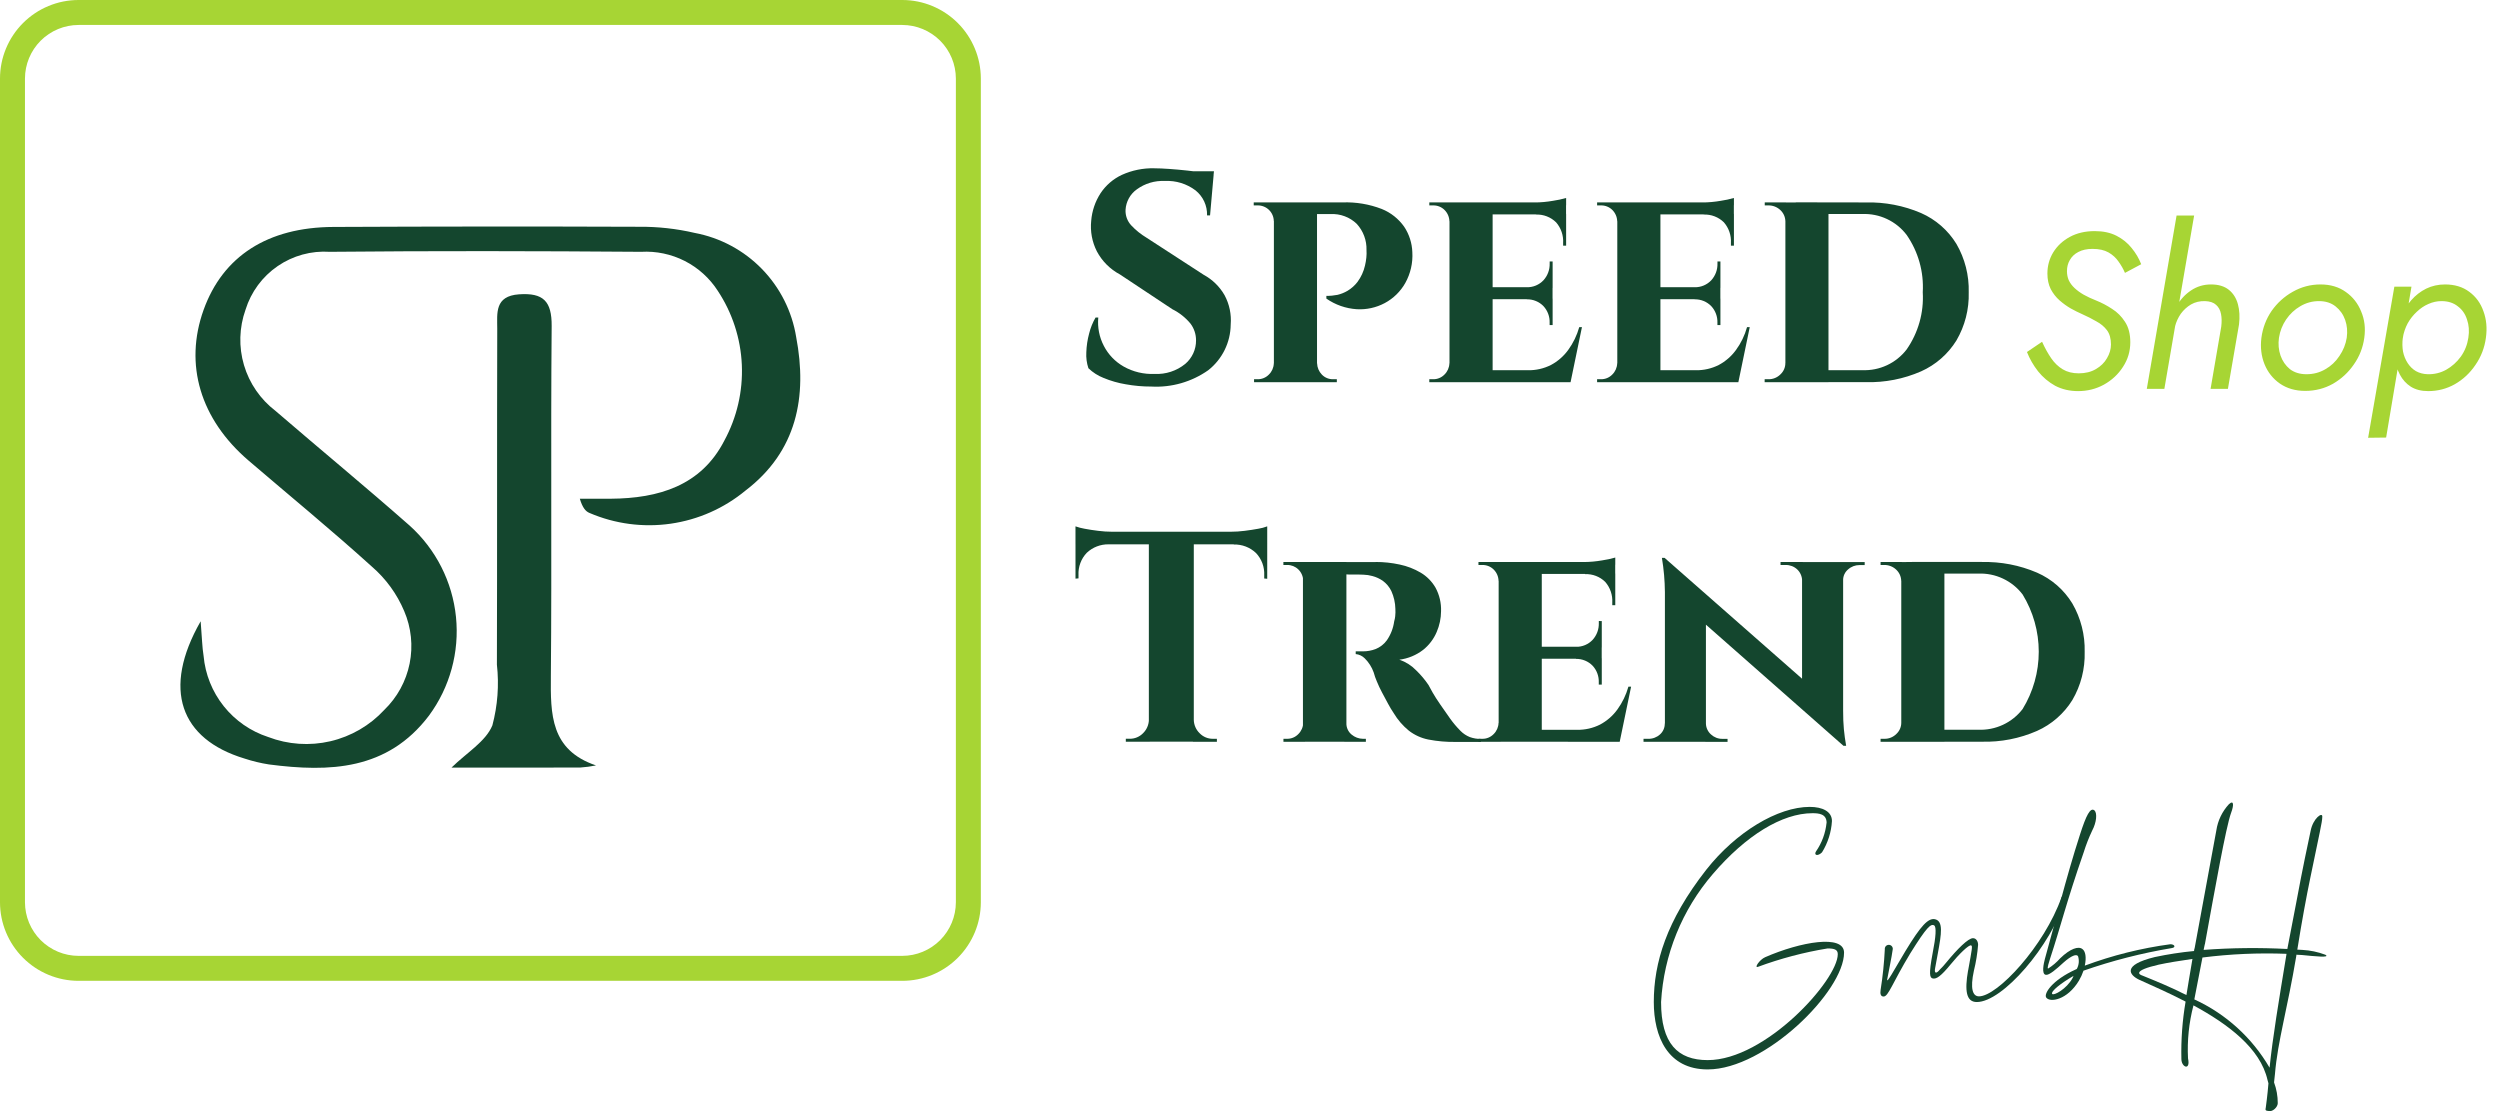 <?xml version="1.0"?>
<svg xmlns="http://www.w3.org/2000/svg" width="135" height="60" viewBox="0 0 135 60" fill="none"><path d="M98.637 44.434C98.637 43.947 98.214 43.913 97.874 43.913C96.232 43.913 94.28 45.113 92.493 47.198C90.828 49.132 89.845 51.56 89.698 54.108C89.698 56.351 90.593 57.246 92.217 57.246C95.339 57.246 99.24 52.922 99.24 51.525C99.24 51.28 99.062 51.216 98.688 51.216C97.407 51.426 96.149 51.759 94.931 52.209C94.704 52.289 95.014 51.82 95.32 51.688C97.22 50.858 99.579 50.438 99.579 51.443C99.579 53.524 95.32 57.749 92.216 57.749C90.053 57.749 89.305 55.978 89.305 54.109C89.305 51.995 89.988 49.718 92.133 46.972C93.742 44.925 96.003 43.572 97.725 43.572C98.408 43.572 98.925 43.817 98.925 44.335C98.89 44.934 98.706 45.516 98.389 46.026C98.162 46.253 97.932 46.188 98.064 45.977C98.381 45.519 98.577 44.987 98.634 44.433L98.637 44.434Z" fill="#14462E"/><path d="M106.28 52.401C106.491 51.23 106.525 51.083 106.442 51.053C106.329 50.989 105.759 51.553 105.336 52.076C104.815 52.71 104.573 52.876 104.377 52.839C104.199 52.805 104.15 52.612 104.362 51.472C104.54 50.577 104.573 50.056 104.445 49.972C104.267 49.872 104.056 50.036 103.161 51.472C102.187 53.081 101.975 53.813 101.715 53.813C101.568 53.813 101.515 53.684 101.553 53.454C101.668 52.727 101.744 51.995 101.78 51.26C101.777 51.228 101.78 51.196 101.791 51.166C101.801 51.136 101.818 51.109 101.84 51.086C101.862 51.063 101.889 51.046 101.919 51.035C101.948 51.023 101.98 51.019 102.012 51.021C102.044 51.024 102.074 51.033 102.102 51.049C102.13 51.065 102.153 51.087 102.172 51.113C102.19 51.139 102.202 51.169 102.208 51.2C102.213 51.231 102.211 51.263 102.203 51.294C102.154 51.668 101.992 52.431 101.909 52.887C101.875 53.132 102.234 52.464 102.902 51.343C103.732 49.976 104.122 49.572 104.48 49.636C104.952 49.736 104.839 50.417 104.642 51.49L104.495 52.29C104.446 52.55 104.544 52.615 104.755 52.354C104.876 52.237 104.99 52.112 105.095 51.98C105.695 51.248 106.281 50.662 106.541 50.662C106.719 50.662 106.817 50.84 106.817 51.021C106.78 51.493 106.704 51.961 106.59 52.421C106.379 53.395 106.526 53.803 106.866 53.803C107.859 53.803 110.393 51.088 111.321 48.453C111.355 48.353 111.646 48.242 111.548 48.533C110.748 51.101 108.134 54.11 106.748 54.11C106.178 54.11 106.083 53.51 106.276 52.403L106.28 52.401Z" fill="#14462E"/><path d="M117.271 51.197C115.652 51.468 114.059 51.876 112.509 52.417C112.445 52.603 112.363 52.783 112.264 52.953C111.63 54.01 110.686 54.153 110.493 53.863C110.364 53.652 110.803 52.938 112.086 52.352C112.101 52.352 112.12 52.337 112.15 52.318C112.206 52.214 112.241 52.1 112.252 51.983C112.263 51.866 112.25 51.747 112.214 51.635C112.131 51.503 111.856 51.601 111.433 51.975C111.044 52.334 110.652 52.675 110.474 52.64C110.229 52.606 110.361 52.021 110.425 51.779C110.946 49.94 111.546 47.455 112.325 45.05C112.65 44.042 112.877 43.57 113.106 43.766C113.253 43.913 113.219 44.4 112.977 44.854C112.798 45.233 112.645 45.624 112.52 46.025C111.576 48.74 111.285 50.008 110.7 51.78C110.666 51.909 110.522 52.301 110.6 52.301C110.842 52.149 111.061 51.963 111.25 51.749C111.802 51.213 112.243 51.084 112.45 51.249C112.612 51.362 112.677 51.687 112.579 52.144C114.071 51.589 115.62 51.202 117.197 50.989C117.433 50.986 117.516 51.163 117.271 51.197ZM111.971 52.697C111.303 53.086 110.736 53.527 110.816 53.671C110.896 53.784 111.597 53.411 111.922 52.81L111.971 52.697Z" fill="#14462E"/><path d="M119.06 50.985L118.996 51.294C120.5 51.182 122.01 51.166 123.516 51.245L123.988 48.791C124.362 46.775 124.622 45.591 124.769 44.891C124.898 44.177 125.434 43.819 125.403 44.11C125.403 44.386 125.256 44.971 124.738 47.493C124.56 48.354 124.3 49.736 124.055 51.28C124.155 51.28 124.233 51.295 124.331 51.295C124.754 51.318 125.17 51.405 125.566 51.555C125.875 51.733 124.981 51.638 124.297 51.57C124.197 51.57 124.097 51.555 124.003 51.555V51.604C123.516 54.515 122.995 56.222 122.848 57.993L122.799 58.45C122.932 58.809 123 59.189 122.999 59.572C122.999 59.783 122.723 60.044 122.527 59.995C122.414 59.98 122.3 59.995 122.349 59.833C122.364 59.733 122.449 59.101 122.496 58.5L122.447 58.322C122.058 56.6 120.302 55.298 118.447 54.29C118.203 55.223 118.104 56.189 118.153 57.152C118.3 57.835 117.795 57.639 117.795 57.186C117.771 56.148 117.847 55.11 118.022 54.086C117.146 53.629 116.251 53.24 115.503 52.9C114.997 52.655 114.559 52.119 116.364 51.68C117.062 51.532 117.768 51.423 118.478 51.355C118.481 51.3 118.492 51.245 118.512 51.193L119.683 44.838C119.763 44.308 120.001 43.814 120.366 43.422C120.642 43.177 120.626 43.505 120.479 43.894C120.203 44.642 119.6 48.04 119.063 50.994L119.06 50.985ZM118.067 53.734C118.15 53.182 118.267 52.548 118.392 51.782C117.709 51.882 117.074 51.982 116.572 52.091C115.156 52.416 115.515 52.627 115.677 52.676C116.44 52.986 117.271 53.326 118.067 53.734ZM123.467 51.506C121.952 51.448 120.436 51.515 118.932 51.706L118.494 53.967C120.196 54.748 121.616 56.037 122.557 57.656C122.719 56.063 123.057 54.031 123.467 51.543V51.506Z" fill="#14462E"/><path d="M10.835 33.543C10.909 34.443 10.915 34.937 10.994 35.421C11.083 36.412 11.461 37.355 12.081 38.133C12.701 38.911 13.535 39.49 14.481 39.798C15.553 40.208 16.724 40.288 17.842 40.027C18.959 39.766 19.974 39.176 20.753 38.333C21.452 37.657 21.928 36.785 22.12 35.833C22.312 34.88 22.209 33.891 21.826 32.998C21.437 32.075 20.84 31.253 20.082 30.598C17.913 28.634 15.648 26.777 13.423 24.871C10.812 22.634 9.936 19.68 10.996 16.729C12.035 13.839 14.449 12.271 18.004 12.255C23.507 12.228 29.01 12.225 34.511 12.246C35.521 12.237 36.528 12.348 37.511 12.577C38.892 12.836 40.16 13.515 41.141 14.521C42.122 15.527 42.769 16.811 42.993 18.198C43.606 21.415 43.033 24.375 40.254 26.493C39.097 27.449 37.699 28.067 36.214 28.28C34.728 28.493 33.213 28.292 31.834 27.7C31.62 27.614 31.454 27.412 31.31 26.931C31.871 26.931 32.431 26.931 32.989 26.931C35.56 26.913 37.864 26.231 39.114 23.793C39.794 22.54 40.121 21.126 40.059 19.701C39.997 18.277 39.548 16.896 38.762 15.707C38.32 15.02 37.704 14.463 36.976 14.092C36.248 13.722 35.434 13.551 34.619 13.598C29.019 13.555 23.413 13.543 17.809 13.598C16.81 13.531 15.817 13.804 14.992 14.371C14.166 14.938 13.556 15.766 13.259 16.723C12.915 17.686 12.885 18.735 13.175 19.716C13.465 20.697 14.059 21.561 14.871 22.183C17.279 24.257 19.737 26.283 22.121 28.383C23.538 29.659 24.43 31.416 24.623 33.313C24.816 35.21 24.295 37.111 23.163 38.645C20.923 41.599 17.798 41.706 14.525 41.28C14.076 41.21 13.633 41.103 13.201 40.961C9.732 39.91 8.74 37.217 10.832 33.555L10.835 33.543Z" fill="#14462E"/><path d="M32.184 41.333C31.906 41.39 31.624 41.428 31.341 41.446C29.031 41.455 26.723 41.452 24.379 41.452C25.203 40.643 26.227 40.046 26.588 39.172C26.872 38.104 26.956 36.992 26.833 35.893C26.851 29.844 26.833 23.793 26.851 17.747C26.851 16.917 26.698 15.985 28.031 15.893C29.336 15.804 29.799 16.261 29.79 17.603C29.735 23.903 29.802 30.203 29.747 36.503C29.729 38.566 29.719 40.499 32.184 41.333Z" fill="#14462E"/><path d="M48.724 52.965H4.241C3.117 52.964 2.039 52.516 1.244 51.721C0.449 50.926 0.001 49.848 0 48.724L0 4.241C0.001 3.117 0.449 2.039 1.244 1.244C2.039 0.449 3.117 0.001 4.241 0L48.724 0C49.848 0.001 50.926 0.449 51.721 1.244C52.516 2.039 52.964 3.117 52.965 4.241V48.724C52.964 49.848 52.516 50.926 51.721 51.721C50.926 52.516 49.848 52.964 48.724 52.965ZM4.241 1.348C3.474 1.35 2.74 1.655 2.197 2.197C1.655 2.74 1.35 3.474 1.348 4.241V48.724C1.35 49.491 1.655 50.225 2.197 50.768C2.74 51.31 3.474 51.615 4.241 51.617H48.724C49.491 51.615 50.225 51.31 50.768 50.768C51.31 50.225 51.615 49.491 51.617 48.724V4.241C51.615 3.474 51.31 2.74 50.768 2.197C50.225 1.655 49.491 1.35 48.724 1.348H4.241Z" fill="#A7D534"/><path d="M62.333 9.088C62.548 9.088 62.817 9.1 63.133 9.122C63.449 9.144 63.78 9.174 64.12 9.211C64.46 9.248 64.757 9.288 65.009 9.324C65.189 9.344 65.366 9.385 65.536 9.447L65.343 11.632H65.181C65.189 11.374 65.137 11.118 65.029 10.883C64.921 10.649 64.76 10.443 64.559 10.281C64.083 9.922 63.496 9.742 62.901 9.772C62.359 9.746 61.825 9.906 61.387 10.226C61.21 10.352 61.064 10.517 60.959 10.707C60.854 10.898 60.793 11.109 60.78 11.326C60.772 11.48 60.795 11.634 60.847 11.778C60.9 11.923 60.981 12.056 61.086 12.169C61.328 12.428 61.606 12.652 61.91 12.834L65.002 14.841C65.472 15.096 65.861 15.477 66.127 15.941C66.388 16.426 66.503 16.976 66.458 17.525C66.454 18.001 66.342 18.47 66.132 18.897C65.922 19.324 65.619 19.698 65.245 19.992C64.349 20.623 63.266 20.934 62.172 20.874C61.708 20.875 61.244 20.834 60.787 20.751C60.379 20.683 59.98 20.569 59.598 20.411C59.291 20.291 59.011 20.112 58.774 19.884C58.682 19.608 58.644 19.317 58.661 19.026C58.672 18.681 58.724 18.339 58.814 18.006C58.888 17.705 59.005 17.416 59.16 17.148H59.307C59.258 17.676 59.362 18.207 59.607 18.677C59.847 19.145 60.219 19.532 60.676 19.792C61.186 20.08 61.767 20.218 62.352 20.192C62.951 20.222 63.539 20.029 64.004 19.65C64.188 19.494 64.335 19.299 64.436 19.08C64.537 18.861 64.588 18.622 64.586 18.381C64.588 18.054 64.483 17.735 64.286 17.474C64.018 17.15 63.685 16.886 63.309 16.699L60.478 14.821C59.947 14.539 59.513 14.105 59.231 13.574C58.972 13.064 58.866 12.491 58.925 11.922C58.967 11.395 59.139 10.886 59.425 10.442C59.711 10.008 60.112 9.662 60.583 9.442C61.134 9.193 61.734 9.072 62.339 9.087L62.333 9.088ZM65.553 9.25L65.519 9.59H63.61V9.25H65.553Z" fill="#14462E"/><path d="M68.819 11.935H68.785C68.783 11.822 68.759 11.711 68.714 11.608C68.669 11.504 68.604 11.411 68.523 11.333C68.442 11.254 68.346 11.193 68.242 11.152C68.137 11.11 68.025 11.09 67.912 11.092H67.701V10.93H68.881L68.817 11.93L68.819 11.935ZM68.819 19.62L68.883 20.64H67.719V20.478H67.912C68.025 20.48 68.137 20.459 68.242 20.415C68.346 20.372 68.44 20.308 68.519 20.227C68.684 20.067 68.78 19.849 68.786 19.62H68.819ZM71.119 10.93V20.637H68.79V10.93H71.119ZM72.495 10.93C73.218 10.904 73.94 11.024 74.615 11.285C75.104 11.481 75.525 11.816 75.828 12.247C76.097 12.654 76.249 13.127 76.266 13.614C76.301 14.195 76.169 14.773 75.886 15.281C75.627 15.741 75.242 16.117 74.777 16.366C74.311 16.615 73.784 16.729 73.257 16.697C72.671 16.658 72.106 16.46 71.624 16.124V15.977C71.825 15.98 72.026 15.961 72.224 15.922C72.415 15.877 72.597 15.803 72.766 15.704C72.976 15.579 73.16 15.414 73.308 15.22C73.5 14.959 73.636 14.662 73.708 14.347C73.742 14.206 73.767 14.062 73.782 13.918C73.797 13.78 73.8 13.642 73.791 13.504C73.807 12.981 73.618 12.473 73.264 12.088C73.077 11.907 72.855 11.767 72.611 11.677C72.367 11.586 72.108 11.546 71.848 11.561H71.088C71.045 11.356 70.996 11.144 70.941 10.93H72.495ZM71.089 19.62H71.123C71.13 19.847 71.222 20.064 71.38 20.227C71.459 20.31 71.555 20.375 71.661 20.418C71.767 20.461 71.882 20.482 71.996 20.478H72.189V20.64H71.009L71.089 19.62Z" fill="#14462E"/><path d="M78.302 11.95H78.268C78.263 11.718 78.167 11.497 78.001 11.334C77.921 11.255 77.826 11.193 77.722 11.152C77.618 11.11 77.506 11.09 77.394 11.092H77.183V10.93H78.383L78.302 11.95ZM78.302 19.62L78.382 20.64H77.182V20.478H77.393C77.506 20.48 77.618 20.459 77.722 20.415C77.827 20.372 77.921 20.308 78 20.227C78.165 20.067 78.261 19.849 78.267 19.62H78.302ZM80.602 10.93V20.637H78.273V10.93H80.602ZM84.567 10.93V11.577H80.567V10.93H84.567ZM83.838 15.508V16.155H80.568V15.508H83.838ZM84.39 19.991L84.761 20.638H80.569V19.991H84.387H84.39ZM85.426 17.662L84.81 20.64H82.01L82.51 19.993C82.939 20 83.364 19.904 83.748 19.711C84.116 19.515 84.434 19.239 84.68 18.902C84.952 18.528 85.155 18.109 85.28 17.664H85.427L85.426 17.662ZM83.842 14.12V15.545H82.451V15.511C82.619 15.514 82.786 15.482 82.941 15.417C83.097 15.351 83.236 15.254 83.351 15.131C83.573 14.885 83.692 14.562 83.682 14.231V14.118L83.842 14.12ZM83.842 16.127V17.552H83.68V17.423C83.691 17.095 83.572 16.775 83.349 16.534C83.233 16.413 83.093 16.318 82.938 16.255C82.783 16.191 82.617 16.16 82.449 16.163V16.129H83.84L83.842 16.127ZM84.571 10.691V11.08L82.871 10.933C83.202 10.931 83.532 10.901 83.858 10.844C84.098 10.809 84.336 10.758 84.569 10.691H84.571ZM84.571 11.549V13.265H84.409V13.121C84.433 12.714 84.297 12.314 84.029 12.006C83.885 11.865 83.715 11.755 83.527 11.683C83.339 11.611 83.139 11.578 82.938 11.586V11.552H84.571V11.549Z" fill="#14462E"/><path d="M87.363 11.95H87.329C87.324 11.718 87.228 11.497 87.062 11.334C86.982 11.255 86.887 11.193 86.783 11.152C86.679 11.11 86.567 11.09 86.455 11.092H86.244V10.93H87.444L87.363 11.95ZM87.363 19.62L87.443 20.64H86.243V20.478H86.454C86.567 20.48 86.679 20.459 86.784 20.415C86.888 20.372 86.982 20.308 87.061 20.227C87.226 20.067 87.322 19.849 87.328 19.62H87.363ZM89.663 10.93V20.637H87.334V10.93H89.663ZM93.628 10.93V11.577H89.628V10.93H93.628ZM92.899 15.508V16.155H89.629V15.508H92.899ZM93.451 19.991L93.822 20.638H89.63V19.991H93.448H93.451ZM94.487 17.662L93.871 20.64H91.071L91.571 19.993C92 20 92.425 19.904 92.809 19.711C93.177 19.515 93.496 19.239 93.741 18.902C94.014 18.529 94.217 18.109 94.341 17.664H94.488L94.487 17.662ZM92.903 14.12V15.545H91.512V15.511C91.68 15.514 91.847 15.482 92.002 15.417C92.157 15.351 92.297 15.254 92.412 15.131C92.634 14.885 92.753 14.562 92.743 14.231V14.118L92.903 14.12ZM92.903 16.127V17.552H92.741V17.423C92.751 17.095 92.633 16.775 92.41 16.534C92.294 16.414 92.154 16.318 91.999 16.255C91.844 16.191 91.677 16.16 91.51 16.163V16.129H92.901L92.903 16.127ZM93.632 10.691V11.08L91.932 10.933C92.263 10.931 92.593 10.901 92.919 10.844C93.159 10.809 93.397 10.758 93.63 10.691H93.632ZM93.632 11.549V13.265H93.47V13.121C93.494 12.714 93.358 12.314 93.09 12.006C92.947 11.865 92.776 11.755 92.588 11.683C92.4 11.611 92.2 11.578 91.999 11.586V11.552H93.632V11.549Z" fill="#14462E"/><path d="M96.44 11.95H96.411C96.408 11.834 96.382 11.719 96.334 11.613C96.285 11.507 96.215 11.412 96.129 11.334C95.955 11.174 95.726 11.087 95.489 11.092H95.296V10.93H96.445L96.44 11.95ZM96.455 19.604V20.64H95.291V20.478H95.502C95.621 20.48 95.738 20.458 95.848 20.413C95.958 20.368 96.058 20.302 96.142 20.218C96.227 20.14 96.295 20.044 96.341 19.938C96.387 19.832 96.41 19.718 96.409 19.602H96.458L96.455 19.604ZM98.738 10.932V20.64H96.411V10.933L98.738 10.932ZM100.76 10.932C101.782 10.907 102.798 11.102 103.738 11.505C104.529 11.853 105.196 12.435 105.647 13.172C106.106 13.965 106.336 14.871 106.311 15.787C106.337 16.699 106.106 17.6 105.646 18.387C105.191 19.121 104.526 19.702 103.737 20.054C102.799 20.464 101.782 20.663 100.759 20.636H97.168L97.134 19.989H100.563C101.022 20.008 101.479 19.917 101.895 19.723C102.312 19.529 102.675 19.238 102.956 18.874C103.586 17.971 103.894 16.881 103.829 15.782C103.893 14.68 103.586 13.588 102.956 12.682C102.677 12.316 102.314 12.023 101.897 11.827C101.481 11.631 101.023 11.539 100.563 11.557H96.972V10.926L100.76 10.932Z" fill="#14462E"/><path d="M58.076 28.423C58.236 28.48 58.401 28.523 58.569 28.552C58.79 28.595 59.035 28.632 59.304 28.665C59.551 28.697 59.8 28.713 60.049 28.714L58.076 28.892V28.423ZM68.43 28.714V29.394H58.076V28.714H68.43ZM59.872 29.345V29.394C59.431 29.385 59.003 29.55 58.683 29.854C58.532 30.014 58.414 30.202 58.338 30.409C58.262 30.615 58.228 30.834 58.239 31.054V31.232L58.077 31.247V29.342H59.877L59.872 29.345ZM62.087 38.875V40.055H60.794V39.893H61.005C61.139 39.895 61.272 39.869 61.396 39.817C61.52 39.766 61.632 39.689 61.725 39.593C61.92 39.403 62.033 39.145 62.041 38.873H62.09L62.087 38.875ZM64.465 28.775V40.051H62.038V28.778L64.465 28.775ZM64.416 38.875H64.465C64.471 39.147 64.585 39.406 64.781 39.595C64.874 39.692 64.986 39.768 65.11 39.82C65.234 39.871 65.367 39.897 65.501 39.895H65.712V40.057H64.419V38.877L64.416 38.875ZM68.43 28.423V28.892L66.457 28.714C66.709 28.713 66.961 28.697 67.211 28.665C67.475 28.631 67.72 28.595 67.946 28.552C68.111 28.526 68.274 28.483 68.43 28.423ZM68.43 29.345V31.254L68.268 31.239V31.063C68.279 30.843 68.245 30.624 68.169 30.418C68.093 30.211 67.975 30.023 67.824 29.863C67.664 29.711 67.476 29.592 67.27 29.513C67.064 29.434 66.844 29.397 66.624 29.403V29.354H68.435L68.43 29.345Z" fill="#14462E"/><path d="M70.406 31.352H70.372C70.37 31.238 70.345 31.126 70.299 31.022C70.254 30.918 70.188 30.823 70.105 30.745C69.947 30.592 69.734 30.507 69.514 30.509H69.303V30.347H70.467L70.403 31.347L70.406 31.352ZM70.406 39.037L70.47 40.057H69.306V39.895H69.499C69.612 39.897 69.724 39.876 69.829 39.832C69.933 39.789 70.027 39.725 70.106 39.644C70.271 39.484 70.367 39.266 70.373 39.037H70.406ZM72.706 30.347V40.054H70.359V30.347H72.706ZM74.29 30.347C74.725 30.346 75.158 30.393 75.583 30.485C75.982 30.568 76.365 30.716 76.717 30.923C77.049 31.12 77.324 31.398 77.517 31.732C77.729 32.122 77.832 32.561 77.817 33.004C77.815 33.391 77.734 33.774 77.581 34.129C77.421 34.505 77.171 34.836 76.852 35.091C76.478 35.38 76.034 35.564 75.565 35.624C75.906 35.738 76.215 35.932 76.465 36.191C76.716 36.432 76.941 36.698 77.136 36.985C77.179 37.071 77.256 37.209 77.363 37.399C77.47 37.589 77.608 37.799 77.777 38.046C77.946 38.293 78.12 38.539 78.304 38.8C78.474 39.039 78.664 39.263 78.871 39.471C79.013 39.615 79.183 39.727 79.371 39.802C79.563 39.871 79.767 39.905 79.971 39.902V40.064H78.61C78.114 40.072 77.618 40.029 77.13 39.935C76.747 39.859 76.388 39.695 76.079 39.457C75.753 39.191 75.476 38.871 75.261 38.51C75.15 38.346 75.047 38.176 74.955 38.001C74.848 37.801 74.741 37.601 74.63 37.394C74.526 37.199 74.432 36.999 74.348 36.794C74.28 36.637 74.223 36.475 74.179 36.31C74.078 36.026 73.915 35.769 73.701 35.556C73.57 35.421 73.395 35.337 73.208 35.32V35.173H73.608C73.837 35.173 74.065 35.131 74.279 35.05C74.522 34.954 74.732 34.791 74.886 34.581C75.099 34.275 75.236 33.923 75.286 33.554C75.313 33.464 75.331 33.371 75.341 33.278C75.356 33.145 75.359 33.011 75.35 32.878C75.344 32.546 75.269 32.218 75.132 31.916C75.026 31.697 74.868 31.508 74.672 31.364C74.502 31.247 74.314 31.16 74.114 31.107C73.953 31.062 73.788 31.037 73.621 31.033C73.416 31.024 73.229 31.021 73.063 31.024C72.936 31.03 72.809 31.027 72.683 31.015C72.671 31.015 72.655 30.96 72.634 30.846C72.613 30.732 72.579 30.567 72.534 30.353H74.281L74.29 30.347ZM72.672 39.037H72.706C72.7 39.157 72.723 39.276 72.772 39.386C72.821 39.496 72.895 39.592 72.988 39.668C73.158 39.811 73.373 39.892 73.595 39.895H73.757V40.057H72.593L72.672 39.037Z" fill="#14462E"/><path d="M80.956 31.367H80.922C80.917 31.135 80.821 30.914 80.655 30.751C80.575 30.672 80.48 30.61 80.376 30.569C80.272 30.527 80.16 30.507 80.048 30.509H79.837V30.348H81.037L80.956 31.367ZM80.956 39.037L81.036 40.057H79.836V39.895H80.047C80.16 39.897 80.272 39.876 80.376 39.832C80.481 39.789 80.575 39.725 80.654 39.644C80.819 39.484 80.915 39.266 80.921 39.037H80.955H80.956ZM83.256 30.347V40.054H80.927V30.348L83.256 30.347ZM87.221 30.347V30.994H83.221V30.348L87.221 30.347ZM86.492 34.925V35.572H83.222V34.925H86.492ZM87.044 39.408L87.415 40.055H83.223V39.408H87.041H87.044ZM88.08 37.079L87.464 40.057H84.664L85.164 39.41C85.593 39.417 86.018 39.321 86.402 39.128C86.77 38.932 87.089 38.656 87.334 38.319C87.606 37.945 87.809 37.526 87.934 37.081H88.081L88.08 37.079ZM86.496 33.537V34.962H85.105V34.928C85.273 34.931 85.44 34.899 85.595 34.834C85.751 34.768 85.89 34.671 86.005 34.548C86.227 34.302 86.346 33.98 86.336 33.648V33.535L86.496 33.537ZM86.496 35.544V36.969H86.334V36.84C86.344 36.512 86.226 36.192 86.003 35.951C85.887 35.831 85.747 35.735 85.592 35.672C85.437 35.608 85.27 35.577 85.103 35.58V35.548H86.494L86.496 35.544ZM87.225 30.108V30.497L85.525 30.35C85.856 30.348 86.186 30.318 86.512 30.261C86.752 30.226 86.99 30.175 87.223 30.108H87.225ZM87.225 30.966V32.682H87.063V32.538C87.087 32.131 86.951 31.731 86.683 31.423C86.54 31.282 86.369 31.172 86.181 31.1C85.993 31.028 85.793 30.995 85.592 31.003V30.969H87.225V30.966Z" fill="#14462E"/><path d="M89.95 39.071V40.058H88.75V39.896H89.007C89.24 39.901 89.466 39.817 89.638 39.66C89.722 39.586 89.788 39.495 89.833 39.393C89.878 39.291 89.9 39.181 89.898 39.069H89.947L89.95 39.071ZM89.886 30.124L92.12 32.551V40.058H89.905V31.969C89.899 31.351 89.845 30.734 89.743 30.124H89.89H89.886ZM89.886 30.124L99.386 38.474L99.548 40.274L90.067 31.924L89.889 30.124H89.886ZM92.12 39.071C92.122 39.183 92.148 39.294 92.196 39.396C92.243 39.497 92.311 39.588 92.396 39.662C92.563 39.817 92.784 39.902 93.012 39.898H93.288V40.06H92.088V39.073H92.122L92.12 39.071ZM97.314 31.337C97.311 31.226 97.285 31.116 97.239 31.015C97.194 30.913 97.128 30.822 97.047 30.746C96.879 30.589 96.655 30.504 96.425 30.51H96.149V30.348H97.349V31.335H97.312L97.314 31.337ZM99.529 30.35V38.375C99.529 38.752 99.541 39.083 99.569 39.375C99.597 39.667 99.636 39.96 99.692 40.275H99.545L97.311 37.701V30.351H99.526L99.529 30.35ZM99.48 31.337V30.35H100.693V30.514H100.417C100.187 30.512 99.965 30.596 99.795 30.75C99.709 30.822 99.641 30.913 99.594 31.015C99.548 31.117 99.526 31.229 99.528 31.341H99.479L99.48 31.337Z" fill="#14462E"/><path d="M102.7 31.367H102.666C102.663 31.25 102.637 31.136 102.589 31.03C102.54 30.924 102.47 30.829 102.384 30.751C102.21 30.591 101.981 30.504 101.744 30.509H101.551V30.347H102.7V31.367ZM102.715 39.021V40.057H101.551V39.895H101.762C101.881 39.897 101.998 39.875 102.108 39.83C102.218 39.785 102.318 39.719 102.402 39.635C102.487 39.557 102.555 39.462 102.601 39.355C102.647 39.249 102.67 39.135 102.669 39.019H102.718L102.715 39.021ZM104.998 30.349V40.056H102.669V30.35L104.998 30.349ZM107.02 30.349C108.042 30.324 109.058 30.519 109.998 30.922C110.791 31.268 111.457 31.85 111.907 32.589C112.366 33.382 112.596 34.287 112.572 35.203C112.598 36.115 112.367 37.016 111.907 37.803C111.452 38.537 110.787 39.118 109.998 39.47C109.06 39.88 108.043 40.079 107.02 40.052H103.429L103.395 39.405H106.827C107.286 39.424 107.743 39.333 108.159 39.139C108.576 38.945 108.939 38.654 109.22 38.29C109.791 37.359 110.093 36.288 110.093 35.195C110.093 34.102 109.791 33.031 109.22 32.1C108.941 31.734 108.578 31.441 108.161 31.245C107.745 31.049 107.287 30.956 106.827 30.975H103.241V30.344H107.028L107.02 30.349Z" fill="#14462E"/><path d="M110.272 18.456C110.424 18.792 110.588 19.088 110.764 19.344C110.94 19.6 111.148 19.8 111.388 19.944C111.628 20.088 111.916 20.16 112.252 20.16C112.612 20.16 112.92 20.084 113.176 19.932C113.44 19.78 113.64 19.584 113.776 19.344C113.92 19.104 113.992 18.856 113.992 18.6C113.992 18.28 113.92 18.024 113.776 17.832C113.632 17.64 113.44 17.48 113.2 17.352C112.968 17.216 112.708 17.084 112.42 16.956C112.236 16.876 112.036 16.776 111.82 16.656C111.612 16.536 111.412 16.392 111.22 16.224C111.028 16.056 110.868 15.852 110.74 15.612C110.62 15.372 110.56 15.092 110.56 14.772C110.56 14.356 110.664 13.976 110.872 13.632C111.088 13.28 111.388 13 111.772 12.792C112.156 12.584 112.604 12.48 113.116 12.48C113.572 12.48 113.964 12.564 114.292 12.732C114.62 12.9 114.892 13.12 115.108 13.392C115.332 13.664 115.504 13.956 115.624 14.268L114.748 14.736C114.66 14.528 114.544 14.324 114.4 14.124C114.264 13.924 114.084 13.76 113.86 13.632C113.636 13.504 113.348 13.44 112.996 13.44C112.692 13.44 112.436 13.496 112.228 13.608C112.028 13.712 111.876 13.856 111.772 14.04C111.668 14.216 111.616 14.416 111.616 14.64C111.616 14.816 111.648 14.98 111.712 15.132C111.784 15.284 111.888 15.424 112.024 15.552C112.16 15.68 112.324 15.8 112.516 15.912C112.716 16.024 112.948 16.132 113.212 16.236C113.492 16.348 113.772 16.496 114.052 16.68C114.332 16.856 114.564 17.088 114.748 17.376C114.94 17.664 115.036 18.032 115.036 18.48C115.036 18.968 114.904 19.412 114.64 19.812C114.384 20.212 114.04 20.532 113.608 20.772C113.184 21.004 112.72 21.12 112.216 21.12C111.76 21.12 111.348 21.024 110.98 20.832C110.62 20.632 110.312 20.372 110.056 20.052C109.8 19.724 109.6 19.376 109.456 19.008L110.272 18.456ZM118.483 11.64L116.875 21H115.927L117.535 11.64H118.483ZM119.947 17.64C119.979 17.384 119.975 17.156 119.935 16.956C119.895 16.748 119.807 16.584 119.671 16.464C119.535 16.336 119.335 16.268 119.071 16.26C118.791 16.252 118.539 16.312 118.315 16.44C118.099 16.568 117.915 16.736 117.763 16.944C117.619 17.152 117.515 17.38 117.451 17.628H117.127C117.207 17.228 117.347 16.856 117.547 16.512C117.747 16.168 118.003 15.892 118.315 15.684C118.635 15.468 118.995 15.36 119.395 15.36C119.795 15.36 120.115 15.456 120.355 15.648C120.595 15.84 120.759 16.1 120.847 16.428C120.935 16.748 120.955 17.112 120.907 17.52L120.307 21H119.371L119.947 17.64ZM122.116 18.24C122.188 17.704 122.372 17.22 122.668 16.788C122.972 16.356 123.352 16.012 123.808 15.756C124.272 15.492 124.772 15.36 125.308 15.36C125.844 15.36 126.3 15.496 126.676 15.768C127.052 16.032 127.328 16.384 127.504 16.824C127.688 17.256 127.744 17.728 127.672 18.24C127.6 18.768 127.412 19.248 127.108 19.68C126.812 20.112 126.436 20.46 125.98 20.724C125.524 20.98 125.024 21.108 124.48 21.108C123.952 21.108 123.496 20.976 123.112 20.712C122.736 20.448 122.46 20.1 122.284 19.668C122.108 19.228 122.052 18.752 122.116 18.24ZM123.064 18.24C123.016 18.576 123.044 18.896 123.148 19.2C123.252 19.496 123.42 19.74 123.652 19.932C123.892 20.116 124.192 20.208 124.552 20.208C124.92 20.208 125.256 20.12 125.56 19.944C125.872 19.768 126.128 19.528 126.328 19.224C126.536 18.92 126.668 18.592 126.724 18.24C126.772 17.896 126.744 17.576 126.64 17.28C126.536 16.984 126.364 16.74 126.124 16.548C125.884 16.356 125.584 16.26 125.224 16.26C124.864 16.26 124.528 16.352 124.216 16.536C123.912 16.712 123.656 16.952 123.448 17.256C123.248 17.552 123.12 17.88 123.064 18.24ZM128.851 23.628L127.879 23.64L129.295 15.48H130.219L128.851 23.628ZM134.239 18.24C134.167 18.776 133.979 19.264 133.675 19.704C133.379 20.144 133.007 20.492 132.559 20.748C132.119 20.996 131.639 21.12 131.119 21.12C130.751 21.12 130.439 21.04 130.183 20.88C129.935 20.72 129.739 20.504 129.595 20.232C129.451 19.96 129.355 19.652 129.307 19.308C129.267 18.964 129.271 18.608 129.319 18.24C129.375 17.848 129.479 17.48 129.631 17.136C129.783 16.784 129.975 16.476 130.207 16.212C130.439 15.948 130.707 15.74 131.011 15.588C131.323 15.436 131.663 15.36 132.031 15.36C132.551 15.36 132.987 15.492 133.339 15.756C133.699 16.02 133.955 16.372 134.107 16.812C134.267 17.244 134.311 17.72 134.239 18.24ZM133.291 18.24C133.347 17.88 133.323 17.552 133.219 17.256C133.123 16.952 132.955 16.712 132.715 16.536C132.483 16.352 132.191 16.26 131.839 16.26C131.599 16.26 131.363 16.312 131.131 16.416C130.907 16.512 130.699 16.652 130.507 16.836C130.315 17.012 130.151 17.22 130.015 17.46C129.887 17.7 129.799 17.96 129.751 18.24C129.719 18.504 129.723 18.752 129.763 18.984C129.811 19.216 129.895 19.424 130.015 19.608C130.135 19.792 130.283 19.936 130.459 20.04C130.643 20.144 130.855 20.2 131.095 20.208C131.455 20.216 131.787 20.136 132.091 19.968C132.403 19.792 132.667 19.556 132.883 19.26C133.099 18.956 133.235 18.616 133.291 18.24Z" fill="#A7D534"/></svg>
